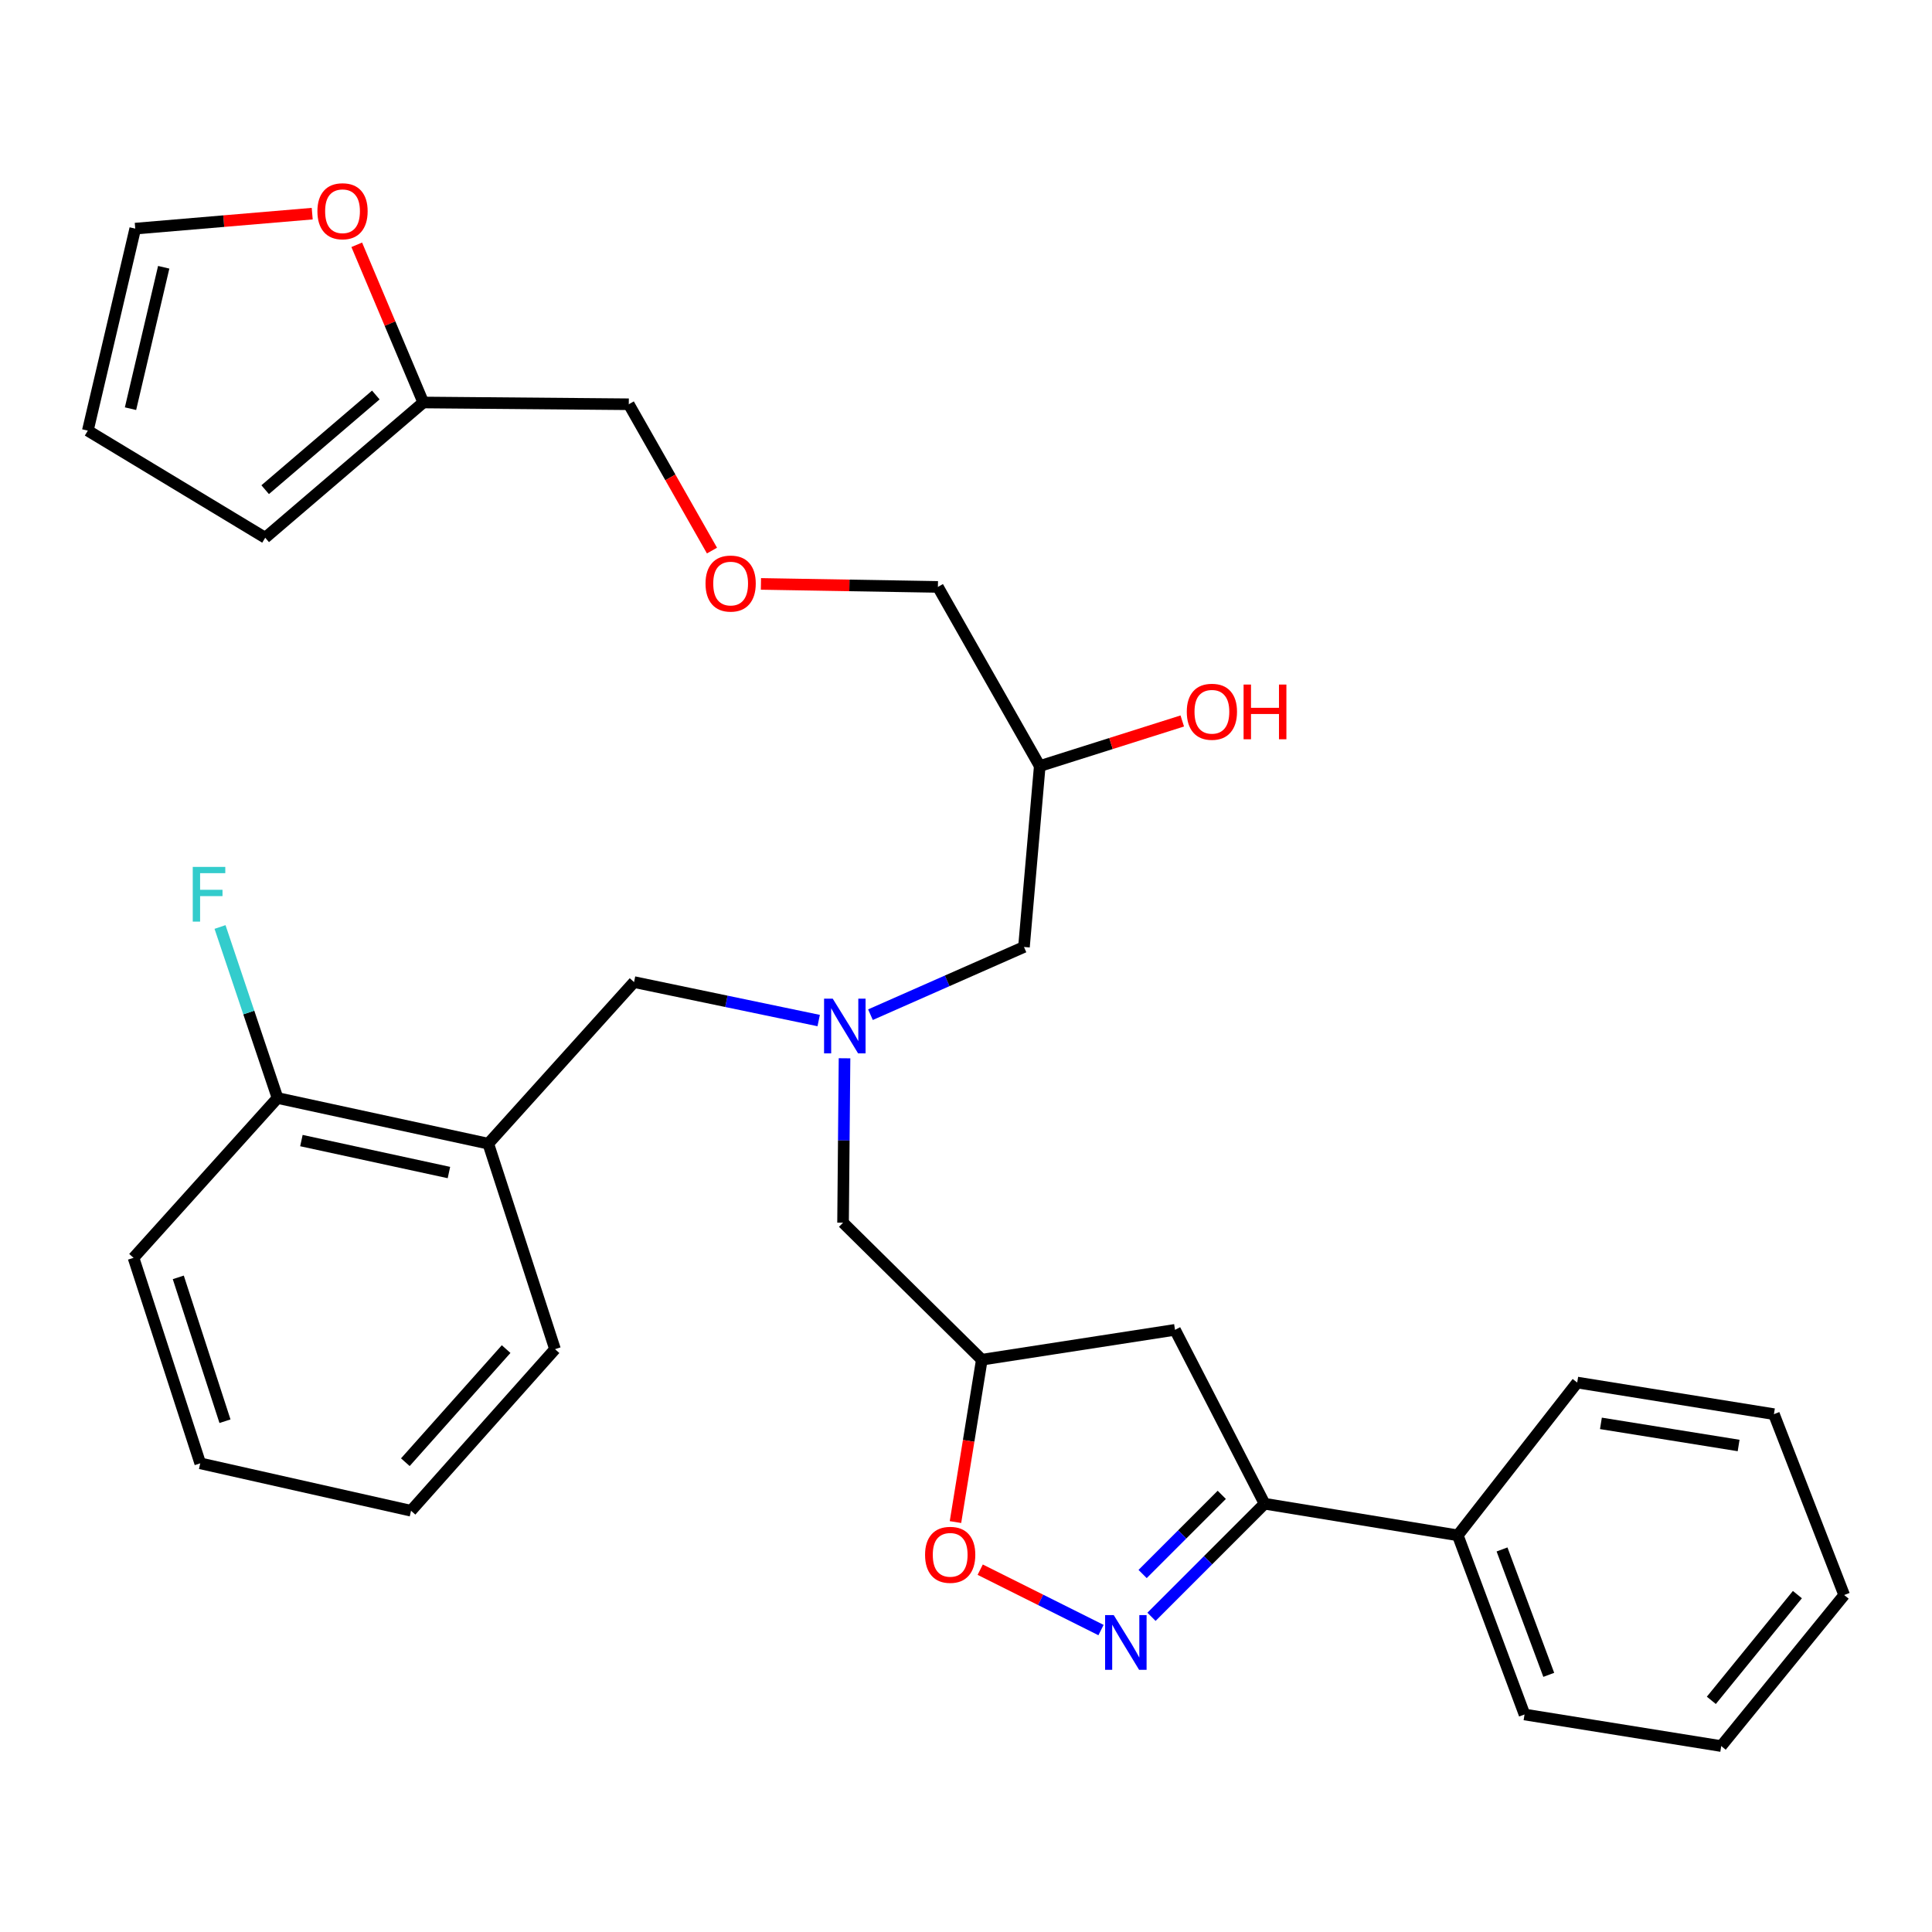 <?xml version='1.0' encoding='iso-8859-1'?>
<svg version='1.1' baseProfile='full'
              xmlns='http://www.w3.org/2000/svg'
                      xmlns:rdkit='http://www.rdkit.org/xml'
                      xmlns:xlink='http://www.w3.org/1999/xlink'
                  xml:space='preserve'
width='1000px' height='1000px' viewBox='0 0 1000 1000'>
<!-- END OF HEADER -->
<rect style='opacity:1.0;fill:#FFFFFF;stroke:none' width='1000' height='1000' x='0' y='0'> </rect>
<path class='bond-0' d='M 450.55,525.2 L 490.275,507.674' style='fill:none;fill-rule:evenodd;stroke:#0000FF;stroke-width:6px;stroke-linecap:butt;stroke-linejoin:miter;stroke-opacity:1' />
<path class='bond-0' d='M 490.275,507.674 L 530.001,490.148' style='fill:none;fill-rule:evenodd;stroke:#000000;stroke-width:6px;stroke-linecap:butt;stroke-linejoin:miter;stroke-opacity:1' />
<path class='bond-1' d='M 437.126,547.762 L 436.744,590.316' style='fill:none;fill-rule:evenodd;stroke:#0000FF;stroke-width:6px;stroke-linecap:butt;stroke-linejoin:miter;stroke-opacity:1' />
<path class='bond-1' d='M 436.744,590.316 L 436.362,632.871' style='fill:none;fill-rule:evenodd;stroke:#000000;stroke-width:6px;stroke-linecap:butt;stroke-linejoin:miter;stroke-opacity:1' />
<path class='bond-2' d='M 423.75,528.238 L 375.965,518.283' style='fill:none;fill-rule:evenodd;stroke:#0000FF;stroke-width:6px;stroke-linecap:butt;stroke-linejoin:miter;stroke-opacity:1' />
<path class='bond-2' d='M 375.965,518.283 L 328.179,508.327' style='fill:none;fill-rule:evenodd;stroke:#000000;stroke-width:6px;stroke-linecap:butt;stroke-linejoin:miter;stroke-opacity:1' />
<path class='bond-3' d='M 530.001,490.148 L 538.177,396.509' style='fill:none;fill-rule:evenodd;stroke:#000000;stroke-width:6px;stroke-linecap:butt;stroke-linejoin:miter;stroke-opacity:1' />
<path class='bond-4' d='M 538.177,396.509 L 575.058,384.843' style='fill:none;fill-rule:evenodd;stroke:#000000;stroke-width:6px;stroke-linecap:butt;stroke-linejoin:miter;stroke-opacity:1' />
<path class='bond-4' d='M 575.058,384.843 L 611.94,373.176' style='fill:none;fill-rule:evenodd;stroke:#FF0000;stroke-width:6px;stroke-linecap:butt;stroke-linejoin:miter;stroke-opacity:1' />
<path class='bond-5' d='M 538.177,396.509 L 485.457,303.784' style='fill:none;fill-rule:evenodd;stroke:#000000;stroke-width:6px;stroke-linecap:butt;stroke-linejoin:miter;stroke-opacity:1' />
<path class='bond-6' d='M 436.362,632.871 L 508.186,703.781' style='fill:none;fill-rule:evenodd;stroke:#000000;stroke-width:6px;stroke-linecap:butt;stroke-linejoin:miter;stroke-opacity:1' />
<path class='bond-7' d='M 161.599,110.583 L 115.801,114.458' style='fill:none;fill-rule:evenodd;stroke:#FF0000;stroke-width:6px;stroke-linecap:butt;stroke-linejoin:miter;stroke-opacity:1' />
<path class='bond-7' d='M 115.801,114.458 L 70.002,118.334' style='fill:none;fill-rule:evenodd;stroke:#000000;stroke-width:6px;stroke-linecap:butt;stroke-linejoin:miter;stroke-opacity:1' />
<path class='bond-8' d='M 184.653,126.703 L 201.873,167.515' style='fill:none;fill-rule:evenodd;stroke:#FF0000;stroke-width:6px;stroke-linecap:butt;stroke-linejoin:miter;stroke-opacity:1' />
<path class='bond-8' d='M 201.873,167.515 L 219.093,208.327' style='fill:none;fill-rule:evenodd;stroke:#000000;stroke-width:6px;stroke-linecap:butt;stroke-linejoin:miter;stroke-opacity:1' />
<path class='bond-9' d='M 70.002,118.334 L 45.455,222.891' style='fill:none;fill-rule:evenodd;stroke:#000000;stroke-width:6px;stroke-linecap:butt;stroke-linejoin:miter;stroke-opacity:1' />
<path class='bond-9' d='M 84.734,138.341 L 67.551,211.531' style='fill:none;fill-rule:evenodd;stroke:#000000;stroke-width:6px;stroke-linecap:butt;stroke-linejoin:miter;stroke-opacity:1' />
<path class='bond-10' d='M 45.455,222.891 L 137.276,278.333' style='fill:none;fill-rule:evenodd;stroke:#000000;stroke-width:6px;stroke-linecap:butt;stroke-linejoin:miter;stroke-opacity:1' />
<path class='bond-11' d='M 654.545,778.326 L 754.542,794.688' style='fill:none;fill-rule:evenodd;stroke:#000000;stroke-width:6px;stroke-linecap:butt;stroke-linejoin:miter;stroke-opacity:1' />
<path class='bond-12' d='M 654.545,778.326 L 608.183,688.323' style='fill:none;fill-rule:evenodd;stroke:#000000;stroke-width:6px;stroke-linecap:butt;stroke-linejoin:miter;stroke-opacity:1' />
<path class='bond-13' d='M 654.545,778.326 L 625.278,807.594' style='fill:none;fill-rule:evenodd;stroke:#000000;stroke-width:6px;stroke-linecap:butt;stroke-linejoin:miter;stroke-opacity:1' />
<path class='bond-13' d='M 625.278,807.594 L 596.011,836.861' style='fill:none;fill-rule:evenodd;stroke:#0000FF;stroke-width:6px;stroke-linecap:butt;stroke-linejoin:miter;stroke-opacity:1' />
<path class='bond-13' d='M 632.39,773.732 L 611.903,794.219' style='fill:none;fill-rule:evenodd;stroke:#000000;stroke-width:6px;stroke-linecap:butt;stroke-linejoin:miter;stroke-opacity:1' />
<path class='bond-13' d='M 611.903,794.219 L 591.416,814.706' style='fill:none;fill-rule:evenodd;stroke:#0000FF;stroke-width:6px;stroke-linecap:butt;stroke-linejoin:miter;stroke-opacity:1' />
<path class='bond-14' d='M 608.183,688.323 L 508.186,703.781' style='fill:none;fill-rule:evenodd;stroke:#000000;stroke-width:6px;stroke-linecap:butt;stroke-linejoin:miter;stroke-opacity:1' />
<path class='bond-15' d='M 508.186,703.781 L 501.369,745.798' style='fill:none;fill-rule:evenodd;stroke:#000000;stroke-width:6px;stroke-linecap:butt;stroke-linejoin:miter;stroke-opacity:1' />
<path class='bond-15' d='M 501.369,745.798 L 494.552,787.816' style='fill:none;fill-rule:evenodd;stroke:#FF0000;stroke-width:6px;stroke-linecap:butt;stroke-linejoin:miter;stroke-opacity:1' />
<path class='bond-16' d='M 507.355,812.46 L 538.62,828.089' style='fill:none;fill-rule:evenodd;stroke:#FF0000;stroke-width:6px;stroke-linecap:butt;stroke-linejoin:miter;stroke-opacity:1' />
<path class='bond-16' d='M 538.62,828.089 L 569.885,843.718' style='fill:none;fill-rule:evenodd;stroke:#0000FF;stroke-width:6px;stroke-linecap:butt;stroke-linejoin:miter;stroke-opacity:1' />
<path class='bond-17' d='M 252.73,591.962 L 143.654,568.329' style='fill:none;fill-rule:evenodd;stroke:#000000;stroke-width:6px;stroke-linecap:butt;stroke-linejoin:miter;stroke-opacity:1' />
<path class='bond-17' d='M 232.363,606.903 L 156.01,590.36' style='fill:none;fill-rule:evenodd;stroke:#000000;stroke-width:6px;stroke-linecap:butt;stroke-linejoin:miter;stroke-opacity:1' />
<path class='bond-18' d='M 252.73,591.962 L 328.179,508.327' style='fill:none;fill-rule:evenodd;stroke:#000000;stroke-width:6px;stroke-linecap:butt;stroke-linejoin:miter;stroke-opacity:1' />
<path class='bond-19' d='M 252.73,591.962 L 287.271,698.327' style='fill:none;fill-rule:evenodd;stroke:#000000;stroke-width:6px;stroke-linecap:butt;stroke-linejoin:miter;stroke-opacity:1' />
<path class='bond-20' d='M 143.654,568.329 L 128.77,524.07' style='fill:none;fill-rule:evenodd;stroke:#000000;stroke-width:6px;stroke-linecap:butt;stroke-linejoin:miter;stroke-opacity:1' />
<path class='bond-20' d='M 128.77,524.07 L 113.886,479.81' style='fill:none;fill-rule:evenodd;stroke:#33CCCC;stroke-width:6px;stroke-linecap:butt;stroke-linejoin:miter;stroke-opacity:1' />
<path class='bond-21' d='M 143.654,568.329 L 69.109,651.05' style='fill:none;fill-rule:evenodd;stroke:#000000;stroke-width:6px;stroke-linecap:butt;stroke-linejoin:miter;stroke-opacity:1' />
<path class='bond-22' d='M 754.542,794.688 L 789.093,887.413' style='fill:none;fill-rule:evenodd;stroke:#000000;stroke-width:6px;stroke-linecap:butt;stroke-linejoin:miter;stroke-opacity:1' />
<path class='bond-22' d='M 777.449,801.992 L 801.635,866.899' style='fill:none;fill-rule:evenodd;stroke:#000000;stroke-width:6px;stroke-linecap:butt;stroke-linejoin:miter;stroke-opacity:1' />
<path class='bond-23' d='M 754.542,794.688 L 816.362,715.603' style='fill:none;fill-rule:evenodd;stroke:#000000;stroke-width:6px;stroke-linecap:butt;stroke-linejoin:miter;stroke-opacity:1' />
<path class='bond-24' d='M 789.093,887.413 L 890.907,903.763' style='fill:none;fill-rule:evenodd;stroke:#000000;stroke-width:6px;stroke-linecap:butt;stroke-linejoin:miter;stroke-opacity:1' />
<path class='bond-25' d='M 816.362,715.603 L 918.176,731.964' style='fill:none;fill-rule:evenodd;stroke:#000000;stroke-width:6px;stroke-linecap:butt;stroke-linejoin:miter;stroke-opacity:1' />
<path class='bond-25' d='M 828.633,736.732 L 899.903,748.185' style='fill:none;fill-rule:evenodd;stroke:#000000;stroke-width:6px;stroke-linecap:butt;stroke-linejoin:miter;stroke-opacity:1' />
<path class='bond-26' d='M 890.907,903.763 L 954.545,825.582' style='fill:none;fill-rule:evenodd;stroke:#000000;stroke-width:6px;stroke-linecap:butt;stroke-linejoin:miter;stroke-opacity:1' />
<path class='bond-26' d='M 885.784,880.096 L 930.33,825.369' style='fill:none;fill-rule:evenodd;stroke:#000000;stroke-width:6px;stroke-linecap:butt;stroke-linejoin:miter;stroke-opacity:1' />
<path class='bond-27' d='M 918.176,731.964 L 954.545,825.582' style='fill:none;fill-rule:evenodd;stroke:#000000;stroke-width:6px;stroke-linecap:butt;stroke-linejoin:miter;stroke-opacity:1' />
<path class='bond-28' d='M 287.271,698.327 L 212.746,781.962' style='fill:none;fill-rule:evenodd;stroke:#000000;stroke-width:6px;stroke-linecap:butt;stroke-linejoin:miter;stroke-opacity:1' />
<path class='bond-28' d='M 261.97,698.289 L 209.803,756.833' style='fill:none;fill-rule:evenodd;stroke:#000000;stroke-width:6px;stroke-linecap:butt;stroke-linejoin:miter;stroke-opacity:1' />
<path class='bond-29' d='M 69.109,651.05 L 103.639,757.415' style='fill:none;fill-rule:evenodd;stroke:#000000;stroke-width:6px;stroke-linecap:butt;stroke-linejoin:miter;stroke-opacity:1' />
<path class='bond-29' d='M 92.279,661.164 L 116.45,735.62' style='fill:none;fill-rule:evenodd;stroke:#000000;stroke-width:6px;stroke-linecap:butt;stroke-linejoin:miter;stroke-opacity:1' />
<path class='bond-30' d='M 212.746,781.962 L 103.639,757.415' style='fill:none;fill-rule:evenodd;stroke:#000000;stroke-width:6px;stroke-linecap:butt;stroke-linejoin:miter;stroke-opacity:1' />
<path class='bond-31' d='M 137.276,278.333 L 219.093,208.327' style='fill:none;fill-rule:evenodd;stroke:#000000;stroke-width:6px;stroke-linecap:butt;stroke-linejoin:miter;stroke-opacity:1' />
<path class='bond-31' d='M 137.251,253.46 L 194.523,204.456' style='fill:none;fill-rule:evenodd;stroke:#000000;stroke-width:6px;stroke-linecap:butt;stroke-linejoin:miter;stroke-opacity:1' />
<path class='bond-32' d='M 219.093,208.327 L 325.458,209.241' style='fill:none;fill-rule:evenodd;stroke:#000000;stroke-width:6px;stroke-linecap:butt;stroke-linejoin:miter;stroke-opacity:1' />
<path class='bond-33' d='M 325.458,209.241 L 346.989,247.11' style='fill:none;fill-rule:evenodd;stroke:#000000;stroke-width:6px;stroke-linecap:butt;stroke-linejoin:miter;stroke-opacity:1' />
<path class='bond-33' d='M 346.989,247.11 L 368.52,284.979' style='fill:none;fill-rule:evenodd;stroke:#FF0000;stroke-width:6px;stroke-linecap:butt;stroke-linejoin:miter;stroke-opacity:1' />
<path class='bond-34' d='M 393.86,302.231 L 439.658,303.008' style='fill:none;fill-rule:evenodd;stroke:#FF0000;stroke-width:6px;stroke-linecap:butt;stroke-linejoin:miter;stroke-opacity:1' />
<path class='bond-34' d='M 439.658,303.008 L 485.457,303.784' style='fill:none;fill-rule:evenodd;stroke:#000000;stroke-width:6px;stroke-linecap:butt;stroke-linejoin:miter;stroke-opacity:1' />
<path  class='atom-0' d='M 431.016 516.896
L 440.296 531.896
Q 441.216 533.376, 442.696 536.056
Q 444.176 538.736, 444.256 538.896
L 444.256 516.896
L 448.016 516.896
L 448.016 545.216
L 444.136 545.216
L 434.176 528.816
Q 433.016 526.896, 431.776 524.696
Q 430.576 522.496, 430.216 521.816
L 430.216 545.216
L 426.536 545.216
L 426.536 516.896
L 431.016 516.896
' fill='#0000FF'/>
<path  class='atom-3' d='M 614.276 368.405
Q 614.276 361.605, 617.636 357.805
Q 620.996 354.005, 627.276 354.005
Q 633.556 354.005, 636.916 357.805
Q 640.276 361.605, 640.276 368.405
Q 640.276 375.285, 636.876 379.205
Q 633.476 383.085, 627.276 383.085
Q 621.036 383.085, 617.636 379.205
Q 614.276 375.325, 614.276 368.405
M 627.276 379.885
Q 631.596 379.885, 633.916 377.005
Q 636.276 374.085, 636.276 368.405
Q 636.276 362.845, 633.916 360.045
Q 631.596 357.205, 627.276 357.205
Q 622.956 357.205, 620.596 360.005
Q 618.276 362.805, 618.276 368.405
Q 618.276 374.125, 620.596 377.005
Q 622.956 379.885, 627.276 379.885
' fill='#FF0000'/>
<path  class='atom-3' d='M 643.676 354.325
L 647.516 354.325
L 647.516 366.365
L 661.996 366.365
L 661.996 354.325
L 665.836 354.325
L 665.836 382.645
L 661.996 382.645
L 661.996 369.565
L 647.516 369.565
L 647.516 382.645
L 643.676 382.645
L 643.676 354.325
' fill='#FF0000'/>
<path  class='atom-5' d='M 164.291 109.335
Q 164.291 102.535, 167.651 98.735
Q 171.011 94.935, 177.291 94.935
Q 183.571 94.935, 186.931 98.735
Q 190.291 102.535, 190.291 109.335
Q 190.291 116.215, 186.891 120.135
Q 183.491 124.015, 177.291 124.015
Q 171.051 124.015, 167.651 120.135
Q 164.291 116.255, 164.291 109.335
M 177.291 120.815
Q 181.611 120.815, 183.931 117.935
Q 186.291 115.015, 186.291 109.335
Q 186.291 103.775, 183.931 100.975
Q 181.611 98.135, 177.291 98.135
Q 172.971 98.135, 170.611 100.935
Q 168.291 103.735, 168.291 109.335
Q 168.291 115.055, 170.611 117.935
Q 172.971 120.815, 177.291 120.815
' fill='#FF0000'/>
<path  class='atom-11' d='M 478.814 804.772
Q 478.814 797.972, 482.174 794.172
Q 485.534 790.372, 491.814 790.372
Q 498.094 790.372, 501.454 794.172
Q 504.814 797.972, 504.814 804.772
Q 504.814 811.652, 501.414 815.572
Q 498.014 819.452, 491.814 819.452
Q 485.574 819.452, 482.174 815.572
Q 478.814 811.692, 478.814 804.772
M 491.814 816.252
Q 496.134 816.252, 498.454 813.372
Q 500.814 810.452, 500.814 804.772
Q 500.814 799.212, 498.454 796.412
Q 496.134 793.572, 491.814 793.572
Q 487.494 793.572, 485.134 796.372
Q 482.814 799.172, 482.814 804.772
Q 482.814 810.492, 485.134 813.372
Q 487.494 816.252, 491.814 816.252
' fill='#FF0000'/>
<path  class='atom-12' d='M 576.472 835.98
L 585.752 850.98
Q 586.672 852.46, 588.152 855.14
Q 589.632 857.82, 589.712 857.98
L 589.712 835.98
L 593.472 835.98
L 593.472 864.3
L 589.592 864.3
L 579.632 847.9
Q 578.472 845.98, 577.232 843.78
Q 576.032 841.58, 575.672 840.9
L 575.672 864.3
L 571.992 864.3
L 571.992 835.98
L 576.472 835.98
' fill='#0000FF'/>
<path  class='atom-15' d='M 99.769 448.708
L 116.609 448.708
L 116.609 451.948
L 103.569 451.948
L 103.569 460.548
L 115.169 460.548
L 115.169 463.828
L 103.569 463.828
L 103.569 477.028
L 99.769 477.028
L 99.769 448.708
' fill='#33CCCC'/>
<path  class='atom-30' d='M 365.178 302.046
Q 365.178 295.246, 368.538 291.446
Q 371.898 287.646, 378.178 287.646
Q 384.458 287.646, 387.818 291.446
Q 391.178 295.246, 391.178 302.046
Q 391.178 308.926, 387.778 312.846
Q 384.378 316.726, 378.178 316.726
Q 371.938 316.726, 368.538 312.846
Q 365.178 308.966, 365.178 302.046
M 378.178 313.526
Q 382.498 313.526, 384.818 310.646
Q 387.178 307.726, 387.178 302.046
Q 387.178 296.486, 384.818 293.686
Q 382.498 290.846, 378.178 290.846
Q 373.858 290.846, 371.498 293.646
Q 369.178 296.446, 369.178 302.046
Q 369.178 307.766, 371.498 310.646
Q 373.858 313.526, 378.178 313.526
' fill='#FF0000'/>
</svg>
